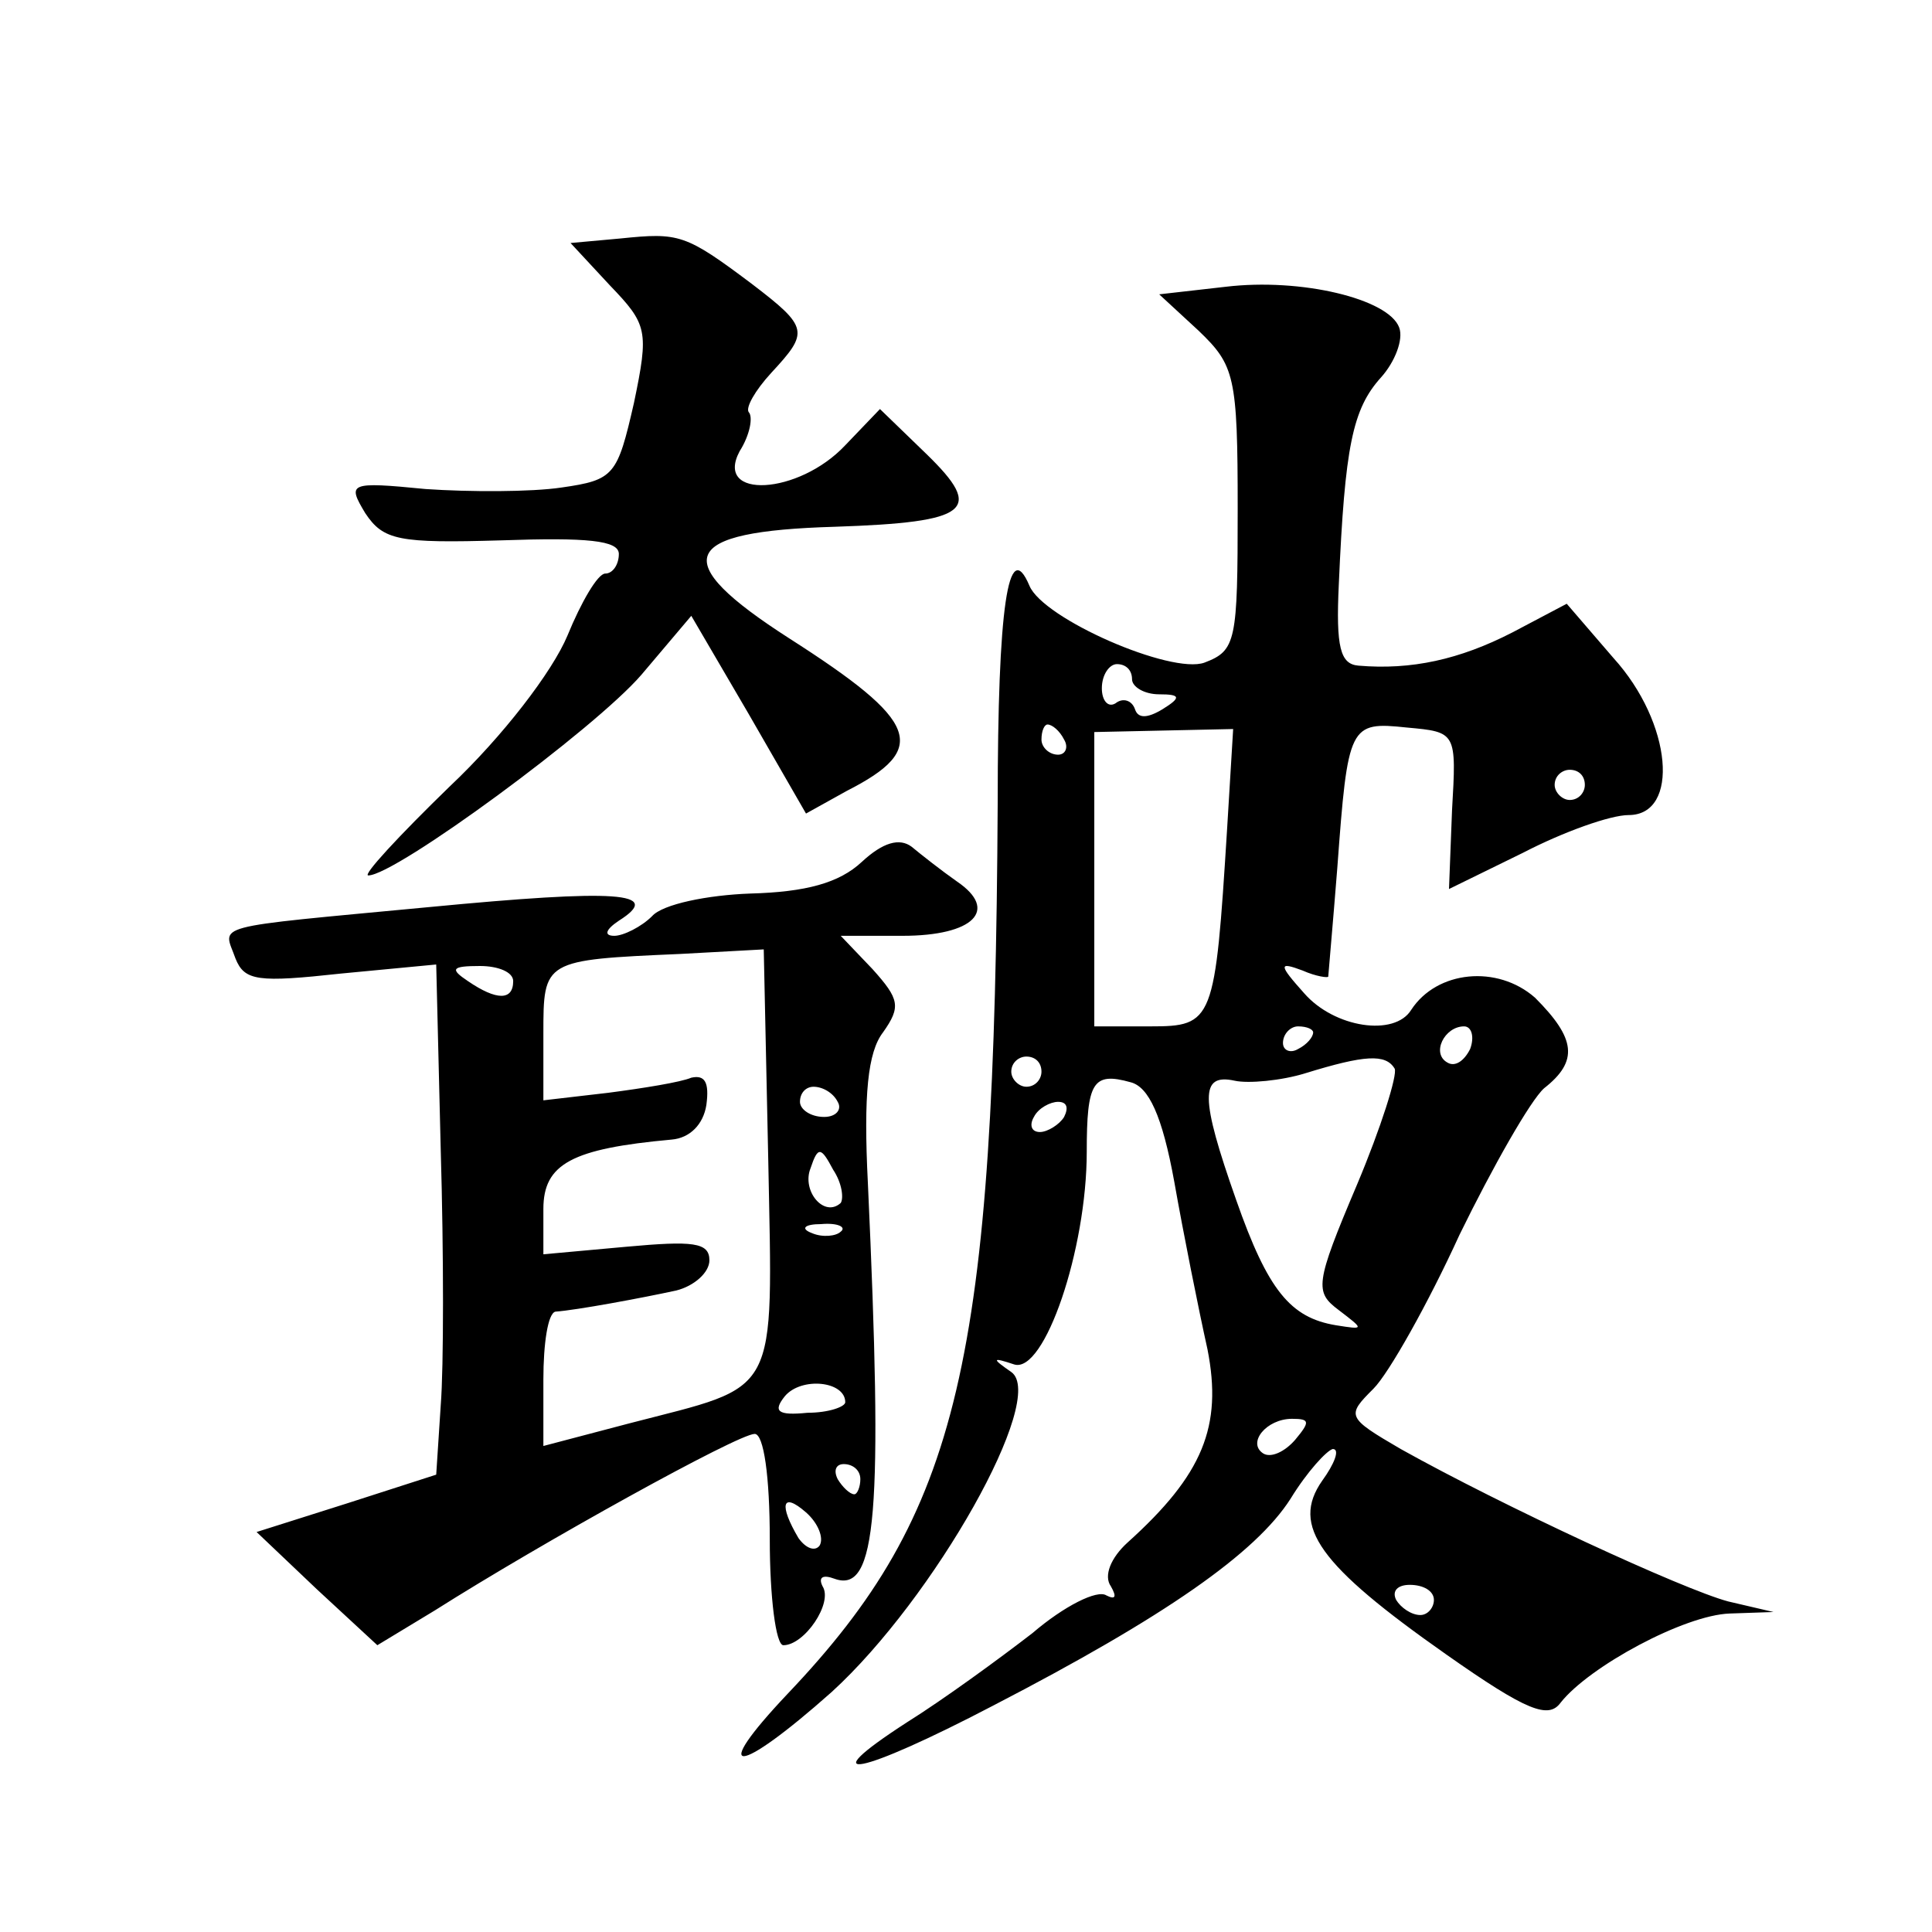 <?xml version="1.0" standalone="no"?>
<!DOCTYPE svg PUBLIC "-//W3C//DTD SVG 20010904//EN"
 "http://www.w3.org/TR/2001/REC-SVG-20010904/DTD/svg10.dtd">
<svg version="1.0" xmlns="http://www.w3.org/2000/svg"
 width="128pt" height="128pt" viewBox="0 0 128 128"
 preserveAspectRatio="xMidYMid meet">
<g transform="translate(0,128) scale(0.1,-0.1)"
fill="#0" stroke="none">
<path d="M411 1122 l-33 -3 26 -28 c25 -26 26 -30 16 -78 -11 -48 -13 -51 -48 -56
-20 -3 -61 -3 -90 -1 -51 5 -52 4 -40 -16 12 -18 22 -20 90 -18 57 2 78 0 78 -9
0 -7 -4 -13 -9 -13 -5 0 -16 -19 -25 -41 -10 -24 -43 -67 -78 -100 -34 -33 -58
-59 -54 -59 18 0 150 97 181 133 l33 39 38 -65 38 -66 27 15 c55 28 48 46 -38 101
-81 52 -73 71 30 74 90 3 99 11 61 48 l-31 30 -23 -24 c-31 -33 -87 -36 -70 -4
7 11 9 23 6 26 -2 3 4 14 15 26 25 27 25 30 -13 59 -44 33 -48 34 -87 30z M812
1090 l-44 -5 26 -24 c24 -23 26 -30 26 -118 0 -88 -1 -94 -22 -102 -22 -8 -107
29 -116 51 -14 33 -21 -14 -21 -144 -2 -371 -25 -470 -139 -590 -53 -56 -34 -55
29 1 68 62 143 195 119 212 -13 9 -13 10 2 5 20 -6 48 76 48 141 0 46 4 53 29 46
12 -3 21 -22 29 -66 6 -34 16 -84 22 -111 10 -51 -3 -83 -53 -128 -11 -10 -16 -22
-11 -29 4 -7 3 -9 -3 -6 -6 4 -28 -7 -49 -25 -22 -17 -59 -44 -83 -59 -65 -42 -31
-35 57 11 114 59 174 101 197 137 11 18 24 32 28 33 5 0 1 -10 -7 -21 -21 -30 -2
-56 82 -115 54 -38 68 -43 76 -32 19 24 82 58 112 59 l29 1 -30 7 c-30 8 -149 63
-217 101 -36 21 -36 22 -18 40 10 10 36 56 57 102 22 45 47 89 56 97 23 18 21 33
-6 60 -25 22 -65 18 -82 -8 -11 -18 -51 -12 -71 11 -17 19 -17 21 -1 15 9 -4 17
-5 17 -4 0 1 3 34 6 72 7 95 8 97 46 93 33 -3 33 -3 30 -55 l-2 -52 49 24 c27 14
58 25 70 25 34 0 29 61 -10 104 l-31 36 -36 -19 c-35 -18 -67 -25 -102 -22 -12
1 -15 12 -13 54 4 91 9 116 28 137 9 10 15 25 12 33 -7 19 -65 33 -115 27z m-62
-260 c0 -5 8 -10 18 -10 14 0 15 -2 2 -10 -10 -6 -16 -6 -18 0 -2 6 -8 8 -13 4
-5 -3 -9 2 -9 10 0 9 5 16 10 16 6 0 10 -4 10 -10z m-45 -40 c3 -5 1 -10 -4 -10
-6 0 -11 5 -11 10 0 6 2 10 4 10 3 0 8 -4 11 -10z m108 -59 c-8 -128 -9 -131 -51
-131 l-37 0 0 98 0 97 46 1 46 1 -4 -66z m237 29 c0 -5 -4 -10 -10 -10 -5 0 -10
5 -10 10 0 6 5 10 10 10 6 0 10 -4 10 -10z m-180 -164 c0 -3 -4 -8 -10 -11 -5 -3
-10 -1 -10 4 0 6 5 11 10 11 6 0 10 -2 10 -4z m104 -11 c-4 -8 -10 -12 -15 -9 -11
6 -2 24 11 24 5 0 7 -7 4 -15z m-284 -15 c0 -5 -4 -10 -10 -10 -5 0 -10 5 -10 10
0 6 5 10 10 10 6 0 10 -4 10 -10z m234 2 c2 -4 -9 -39 -25 -77 -28 -66 -28 -71
-12 -83 17 -13 17 -13 -2 -10 -30 5 -45 23 -66 83 -24 68 -24 84 -1 79 9 -2 31
0 47 5 39 12 53 13 59 3z m-219 -32 c-3 -5 -11 -10 -16 -10 -6 0 -7 5 -4 10 3 6
11 10 16 10 6 0 7 -4 4 -10z m153 -214 c-7 -8 -16 -12 -21 -9 -11 7 2 23 19 23
12 0 12 -2 2 -14z m92 -106 c0 -5 -4 -10 -9 -10 -6 0 -13 5 -16 10 -3 6 1 10 9
10 9 0 16 -4 16 -10z M571 709 c-15 -14 -37 -20 -74 -21 -28 -1 -58 -7 -65 -15
-7 -7 -19 -13 -25 -13 -7 0 -6 4 3 10 30 19 -1 21 -126 9 -148 -14 -136 -11 -128
-34 6 -15 15 -16 70 -10 l63 6 3 -123 c2 -68 2 -144 0 -169 l-3 -46 -59 -19 -60
-19 40 -38 40 -37 38 23 c71 45 201 117 212 117 6 0 10 -28 10 -70 0 -38 4 -70
9 -70 14 0 33 28 26 39 -3 6 0 8 8 5 28 -10 32 44 22 262 -3 59 0 87 10 100 12
17 11 22 -7 42 l-21 22 41 0 c47 0 64 17 36 36 -10 7 -24 18 -30 23 -8 6 -19 3
-33 -10z m-62 -198 c3 -159 8 -148 -92 -174 l-57 -15 0 44 c0 24 3 44 8 45 14 1
57 9 80 14 12 3 22 12 22 20 0 12 -11 13 -55 9 l-55 -5 0 30 c0 30 19 40 85 46
12 1 21 10 23 23 2 15 -1 20 -10 18 -7 -3 -32 -7 -55 -10 l-43 -5 0 44 c0 49 0
49 91 53 l55 3 3 -140z m-169 119 c0 -13 -11 -13 -30 0 -12 8 -11 10 8 10 12 0
22 -4 22 -10z m215 -80 c3 -5 -1 -10 -9 -10 -9 0 -16 5 -16 10 0 6 4 10 9 10 6
0 13 -4 16 -10z m2 -67 c-11 -10 -26 8 -20 23 5 15 7 14 15 -1 6 -9 7 -19 5 -22z
m0 -19 c-3 -3 -12 -4 -19 -1 -8 3 -5 6 6 6 11 1 17 -2 13 -5z m3 -113 c0 -3 -11
-7 -25 -7 -20 -2 -23 1 -15 11 11 13 40 10 40 -4z m10 -51 c0 -5 -2 -10 -4 -10
-3 0 -8 5 -11 10 -3 6 -1 10 4 10 6 0 11 -4 11 -10z m-27 -44 c-3 -4 -9 -2 -14
5 -13 22 -11 31 5 17 8 -7 12 -17 9 -22z"/>
</g>
</svg>
